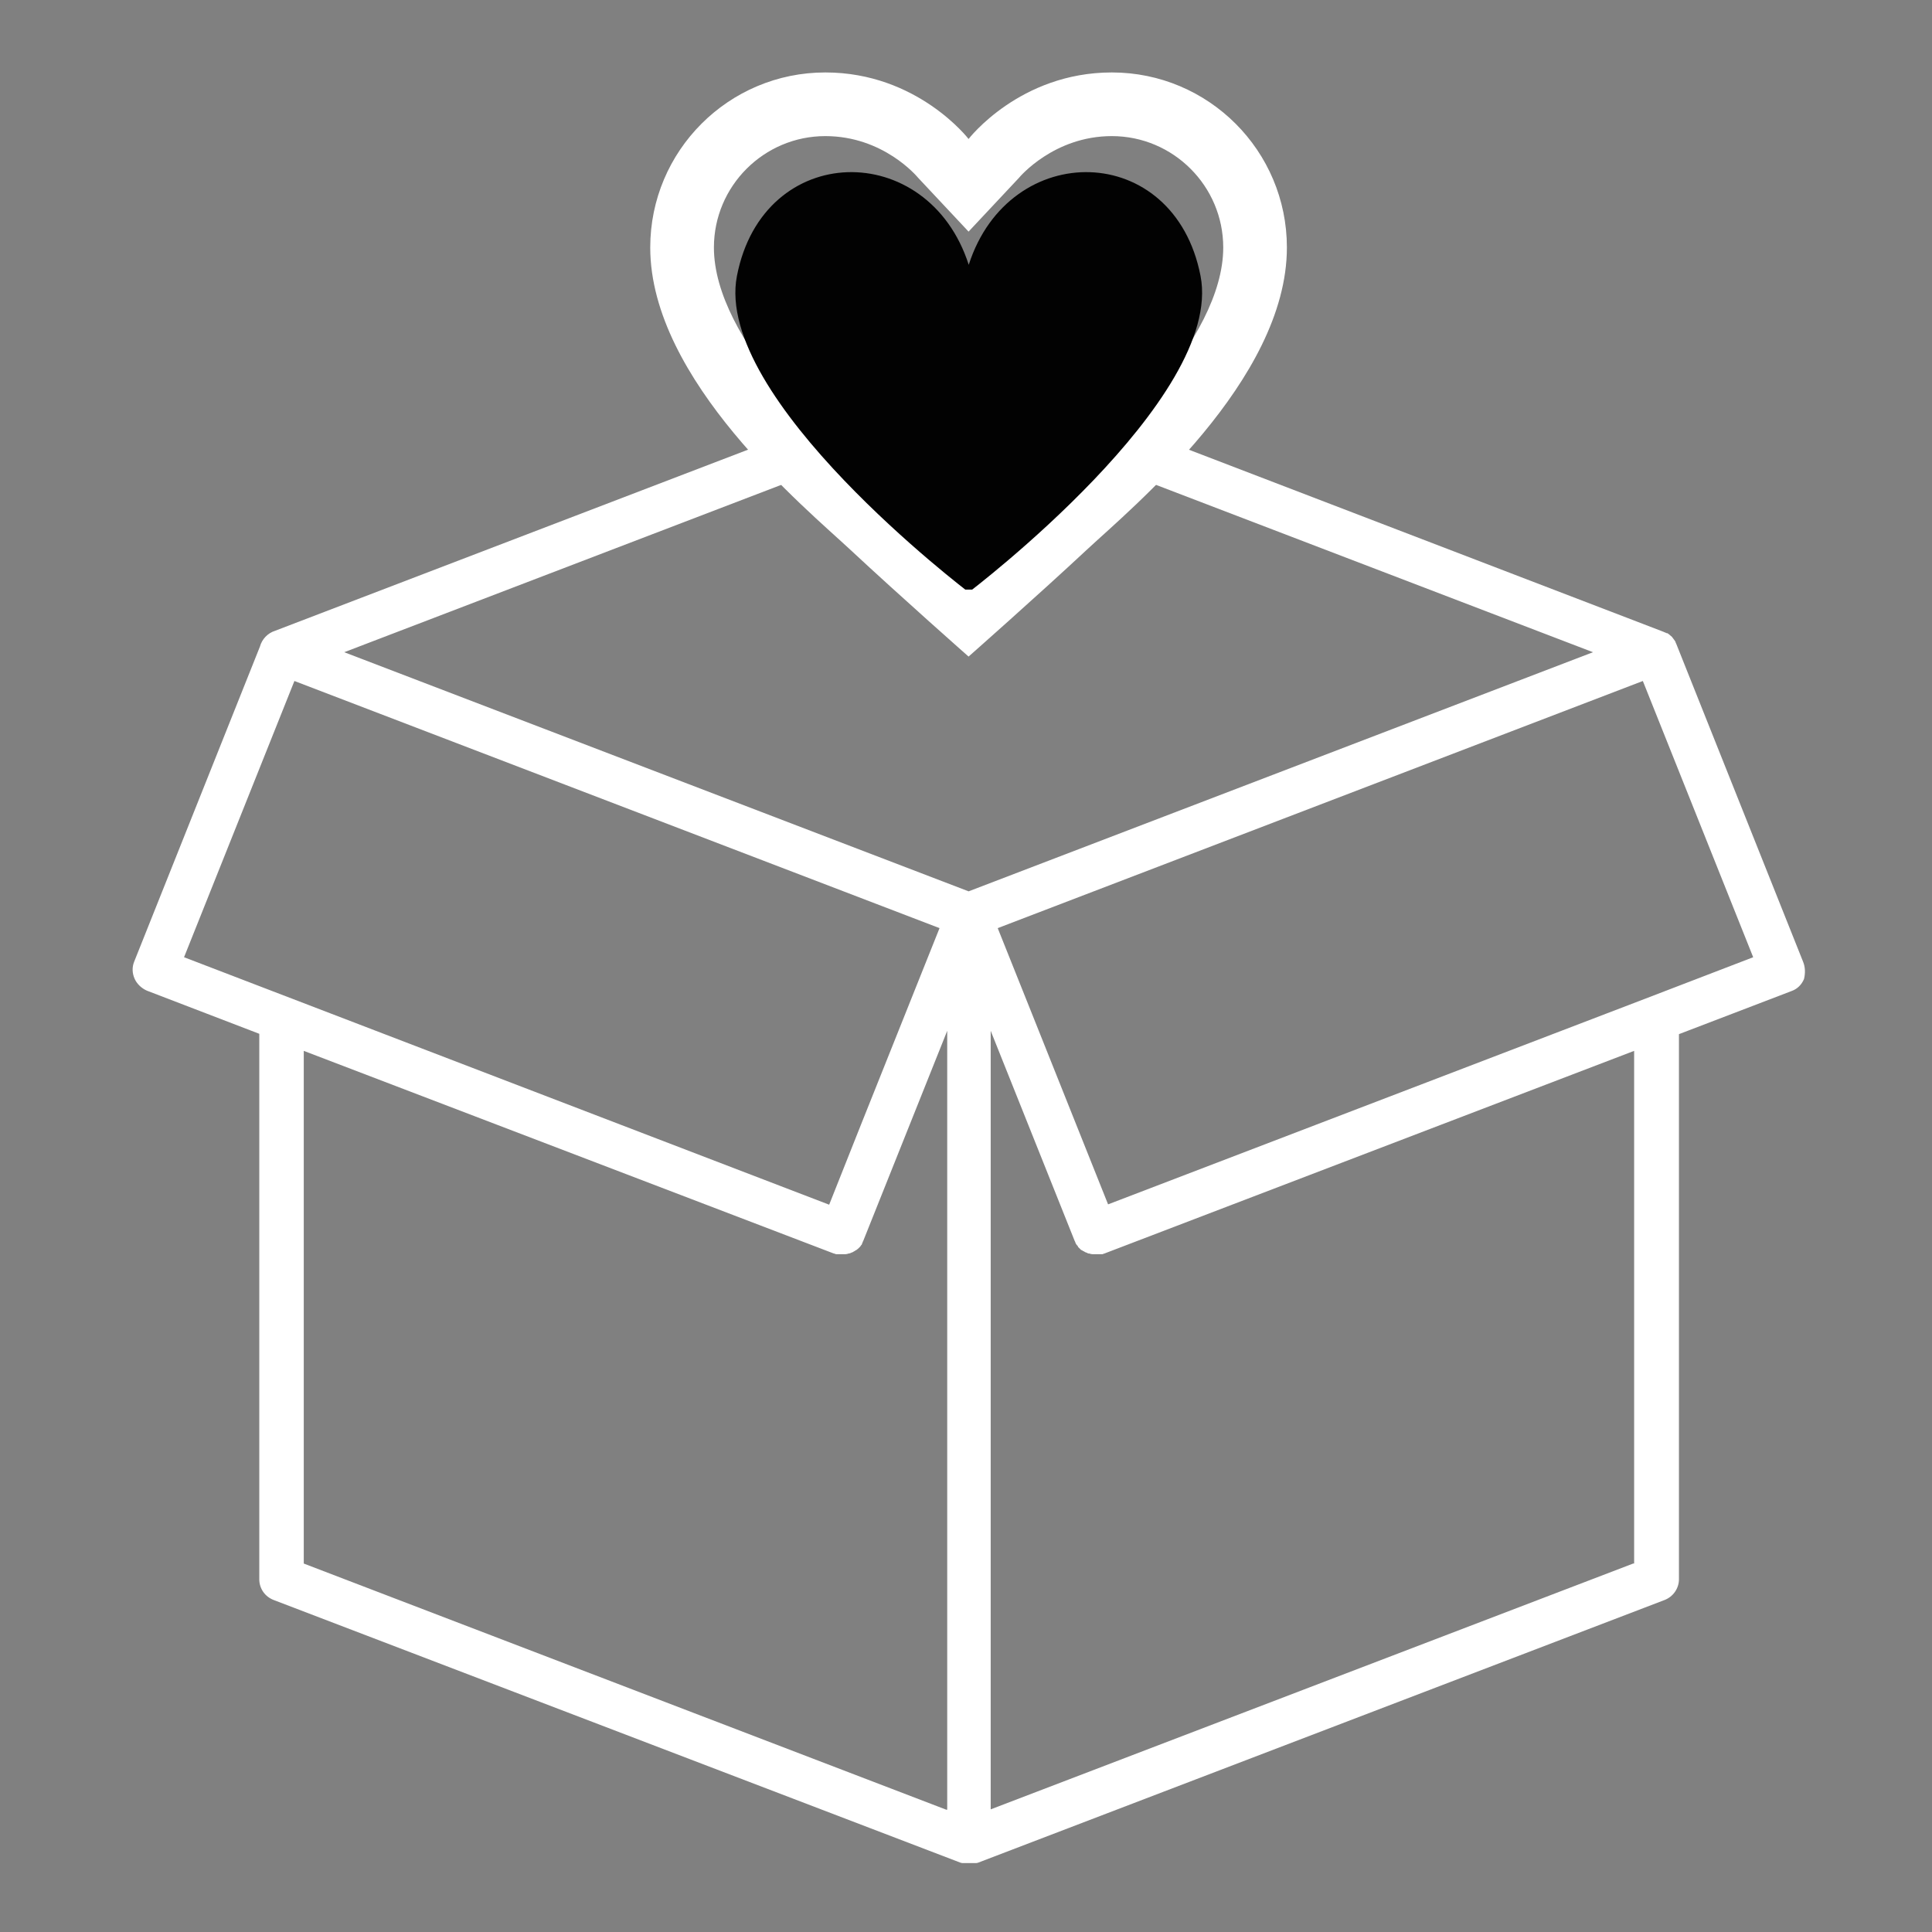 <svg version="1.0" preserveAspectRatio="xMidYMid meet" height="500" viewBox="0 0 375 375" zoomAndPan="magnify" width="500" xmlns:xlink="http://www.w3.org/1999/xlink" xmlns="http://www.w3.org/2000/svg"><rect x="0" y="0" width="375" height="375" fill="#808080" stroke="none"/><defs><clipPath id="a2f14e76f8"><path clip-rule="nonzero" d="M 126 14.062 L 250 14.062 L 250 127.75 L 126 127.75 Z M 126 14.062"></path></clipPath><clipPath id="7733be8944"><path clip-rule="nonzero" d="M 25.598 71 L 350.422 71 L 350.422 361.621 L 25.598 361.621 Z M 25.598 71"></path></clipPath><clipPath id="bf35230664"><path clip-rule="nonzero" d="M 142 33 L 234 33 L 234 114.441 L 142 114.441 Z M 142 33"></path></clipPath></defs><g clip-path="url(#a2f14e76f8)"><path fill-rule="nonzero" fill-opacity="1" d="M 215.805 14.062 C 197.914 14.062 188 26.977 188 26.977 C 188 26.977 178.082 14.062 160.195 14.062 C 141.426 14.062 126.211 29.273 126.211 48.043 C 126.211 73.816 156.562 98.789 165.02 106.68 C 174.766 115.762 188 127.441 188 127.441 C 188 127.441 201.234 115.762 210.977 106.68 C 219.438 98.789 249.785 73.816 249.785 48.043 C 249.785 29.273 234.574 14.062 215.805 14.062 Z M 205.367 95.066 C 204.273 96.055 203.324 96.91 202.551 97.637 C 197.91 101.961 192.422 106.922 188 110.887 C 183.574 106.922 178.082 101.953 173.449 97.637 C 172.668 96.91 171.719 96.047 170.629 95.066 C 161.855 87.137 138.57 66.082 138.57 48.043 C 138.57 36.121 148.27 26.418 160.195 26.418 C 171.484 26.418 178.027 34.297 178.199 34.5 L 188 44.957 L 197.797 34.5 C 197.859 34.422 204.516 26.418 215.805 26.418 C 227.727 26.418 237.43 36.121 237.43 48.043 C 237.43 66.082 214.141 87.137 205.367 95.066 Z M 205.367 95.066" fill="#ffffff"></path></g><g clip-path="url(#7733be8944)"><path fill-rule="nonzero" fill-opacity="1" d="M 349.965 186.641 L 325.363 124.973 C 325.301 124.906 325.301 124.777 325.234 124.715 C 325.234 124.715 325.234 124.648 325.234 124.648 C 325.168 124.453 325.039 124.324 324.91 124.129 C 324.781 123.934 324.648 123.805 324.52 123.609 C 324.391 123.48 324.195 123.352 324.066 123.219 C 324 123.156 323.938 123.09 323.805 123.027 C 323.742 122.961 323.676 122.895 323.547 122.895 C 323.547 122.895 323.547 122.895 323.48 122.895 C 323.418 122.832 323.289 122.832 323.223 122.766 C 323.223 122.766 323.156 122.766 323.156 122.766 C 323.094 122.699 322.961 122.699 322.898 122.637 L 189.566 71.484 C 188.594 71.094 187.488 71.094 186.449 71.484 L 53.379 122.441 C 51.953 122.895 50.848 124.062 50.457 125.492 L 26.051 186.641 C 25.598 187.742 25.664 188.91 26.117 189.949 C 26.57 190.988 27.48 191.832 28.52 192.289 L 50.328 200.66 L 50.328 306.535 C 50.328 308.352 51.434 309.91 53.121 310.559 L 186.516 361.578 C 186.516 361.578 186.582 361.578 186.582 361.578 C 186.645 361.578 186.777 361.645 186.84 361.645 C 186.906 361.645 186.906 361.645 186.969 361.711 C 187.035 361.711 187.102 361.773 187.23 361.773 C 187.297 361.773 187.297 361.773 187.359 361.773 C 187.426 361.773 187.555 361.773 187.621 361.84 C 187.684 361.84 187.684 361.84 187.75 361.84 C 187.879 361.84 188.008 361.84 188.141 361.84 C 188.27 361.84 188.398 361.84 188.527 361.84 C 188.594 361.84 188.594 361.84 188.656 361.84 C 188.723 361.84 188.852 361.84 188.918 361.773 C 188.984 361.773 188.984 361.773 189.047 361.773 C 189.113 361.773 189.176 361.711 189.309 361.711 C 189.371 361.711 189.371 361.711 189.438 361.645 C 189.504 361.645 189.633 361.578 189.695 361.578 C 189.695 361.578 189.762 361.578 189.762 361.578 L 323.094 310.559 C 324.781 309.91 325.883 308.285 325.883 306.535 L 325.883 200.727 L 347.758 192.352 C 348.863 191.961 349.707 191.117 350.16 190.016 C 350.422 188.91 350.422 187.742 349.965 186.641 Z M 35.723 185.797 L 57.145 132.18 L 182.363 180.148 L 167.105 218.316 L 160.941 233.832 Z M 183.66 351.258 L 58.961 303.484 L 58.961 203.973 L 161.848 243.309 C 161.848 243.309 161.848 243.309 161.914 243.309 C 161.98 243.309 162.043 243.375 162.043 243.375 C 162.043 243.375 162.109 243.375 162.109 243.375 C 162.172 243.375 162.172 243.375 162.238 243.438 C 162.238 243.438 162.305 243.438 162.305 243.438 C 162.367 243.438 162.367 243.438 162.434 243.438 C 162.434 243.438 162.5 243.438 162.5 243.438 C 162.562 243.438 162.562 243.438 162.629 243.438 C 162.629 243.438 162.691 243.438 162.691 243.438 C 162.758 243.438 162.758 243.438 162.824 243.438 C 162.824 243.438 162.887 243.438 162.887 243.438 C 162.953 243.438 162.953 243.438 163.02 243.438 C 163.082 243.438 163.082 243.438 163.148 243.438 C 163.211 243.438 163.211 243.438 163.277 243.438 C 163.344 243.438 163.344 243.438 163.406 243.438 C 163.406 243.438 163.406 243.438 163.473 243.438 C 163.473 243.438 163.473 243.438 163.535 243.438 C 163.602 243.438 163.73 243.438 163.797 243.438 C 163.863 243.438 163.992 243.438 164.055 243.438 C 164.055 243.438 164.121 243.438 164.121 243.438 C 164.316 243.438 164.512 243.375 164.707 243.309 C 164.707 243.309 164.77 243.309 164.77 243.309 C 164.836 243.309 164.965 243.242 165.031 243.242 C 165.094 243.18 165.227 243.18 165.289 243.113 C 165.289 243.113 165.355 243.113 165.355 243.113 C 165.418 243.051 165.551 243.051 165.613 242.984 C 165.68 242.918 165.742 242.918 165.809 242.855 C 165.809 242.855 165.809 242.855 165.875 242.855 C 165.938 242.789 166.004 242.723 166.133 242.66 C 166.133 242.66 166.133 242.66 166.199 242.66 C 166.262 242.594 166.328 242.531 166.395 242.465 C 166.395 242.465 166.395 242.465 166.457 242.465 C 166.523 242.398 166.586 242.336 166.652 242.27 C 166.652 242.27 166.652 242.27 166.719 242.207 C 166.781 242.141 166.848 242.074 166.914 242.012 C 166.977 241.945 167.043 241.879 167.105 241.75 C 167.105 241.75 167.105 241.688 167.172 241.688 C 167.238 241.621 167.301 241.555 167.301 241.426 C 167.367 241.363 167.367 241.23 167.434 241.168 C 167.434 241.168 167.434 241.102 167.434 241.102 C 167.496 241.035 167.496 240.906 167.562 240.844 L 183.855 200.078 L 183.855 351.258 Z M 188.008 173.008 L 66.816 126.594 L 188.008 80.184 L 309.199 126.594 Z M 316.992 303.484 L 192.293 351.195 L 192.293 200.078 L 208.586 240.844 C 208.652 240.906 208.652 241.035 208.715 241.102 C 208.715 241.102 208.715 241.168 208.715 241.168 C 208.781 241.23 208.781 241.363 208.848 241.426 C 208.91 241.492 208.91 241.555 208.977 241.621 C 208.977 241.621 208.977 241.688 209.039 241.688 C 209.105 241.75 209.172 241.816 209.234 241.945 C 209.234 241.945 209.234 241.945 209.234 242.012 C 209.301 242.074 209.367 242.141 209.43 242.207 C 209.43 242.207 209.43 242.207 209.496 242.27 C 209.559 242.336 209.625 242.398 209.691 242.465 C 209.691 242.465 209.691 242.465 209.754 242.531 C 209.82 242.594 209.883 242.66 209.949 242.66 C 209.949 242.66 209.949 242.66 210.016 242.66 C 210.078 242.723 210.145 242.789 210.273 242.855 C 210.273 242.855 210.273 242.855 210.34 242.855 C 210.402 242.918 210.469 242.918 210.535 242.984 C 210.598 243.051 210.727 243.051 210.793 243.113 C 210.793 243.113 210.859 243.113 210.859 243.113 C 210.922 243.18 211.055 243.18 211.117 243.242 C 211.184 243.309 211.312 243.309 211.379 243.309 C 211.379 243.309 211.441 243.309 211.441 243.309 C 211.637 243.375 211.832 243.438 212.027 243.438 C 212.027 243.438 212.09 243.438 212.09 243.438 C 212.156 243.438 212.285 243.438 212.352 243.438 C 212.418 243.438 212.547 243.438 212.609 243.438 C 212.609 243.438 212.609 243.438 212.676 243.438 C 212.676 243.438 212.676 243.438 212.742 243.438 C 212.805 243.438 212.805 243.438 212.871 243.438 C 212.934 243.438 212.934 243.438 213 243.438 C 213.066 243.438 213.066 243.438 213.129 243.438 C 213.195 243.438 213.195 243.438 213.262 243.438 C 213.324 243.438 213.324 243.438 213.391 243.438 C 213.453 243.438 213.453 243.438 213.52 243.438 C 213.52 243.438 213.586 243.438 213.586 243.438 C 213.648 243.438 213.648 243.438 213.715 243.438 C 213.715 243.438 213.781 243.438 213.781 243.438 C 213.844 243.438 213.844 243.438 213.91 243.438 C 213.91 243.438 213.973 243.438 213.973 243.438 C 214.039 243.438 214.039 243.438 214.105 243.375 C 214.105 243.375 214.168 243.375 214.168 243.375 C 214.234 243.375 214.297 243.309 214.363 243.309 L 317.184 203.973 L 317.184 303.484 Z M 319.848 193.652 C 319.848 193.652 319.781 193.652 319.848 193.652 L 215.078 233.766 L 200.277 196.703 L 193.656 180.148 L 318.875 132.18 L 340.293 185.797 Z M 319.848 193.652" fill="#ffffff"></path></g><g clip-path="url(#bf35230664)"><path fill-rule="nonzero" fill-opacity="1" d="M 233.023 53.551 C 227.918 27.293 195.922 26.852 188.031 51.398 C 180.141 26.852 148.141 27.293 143.039 53.551 C 138.406 77.371 188.031 114.957 188.031 114.957 C 188.031 114.957 237.656 77.371 233.023 53.551 Z M 233.023 53.551" fill="#020202"></path></g></svg>